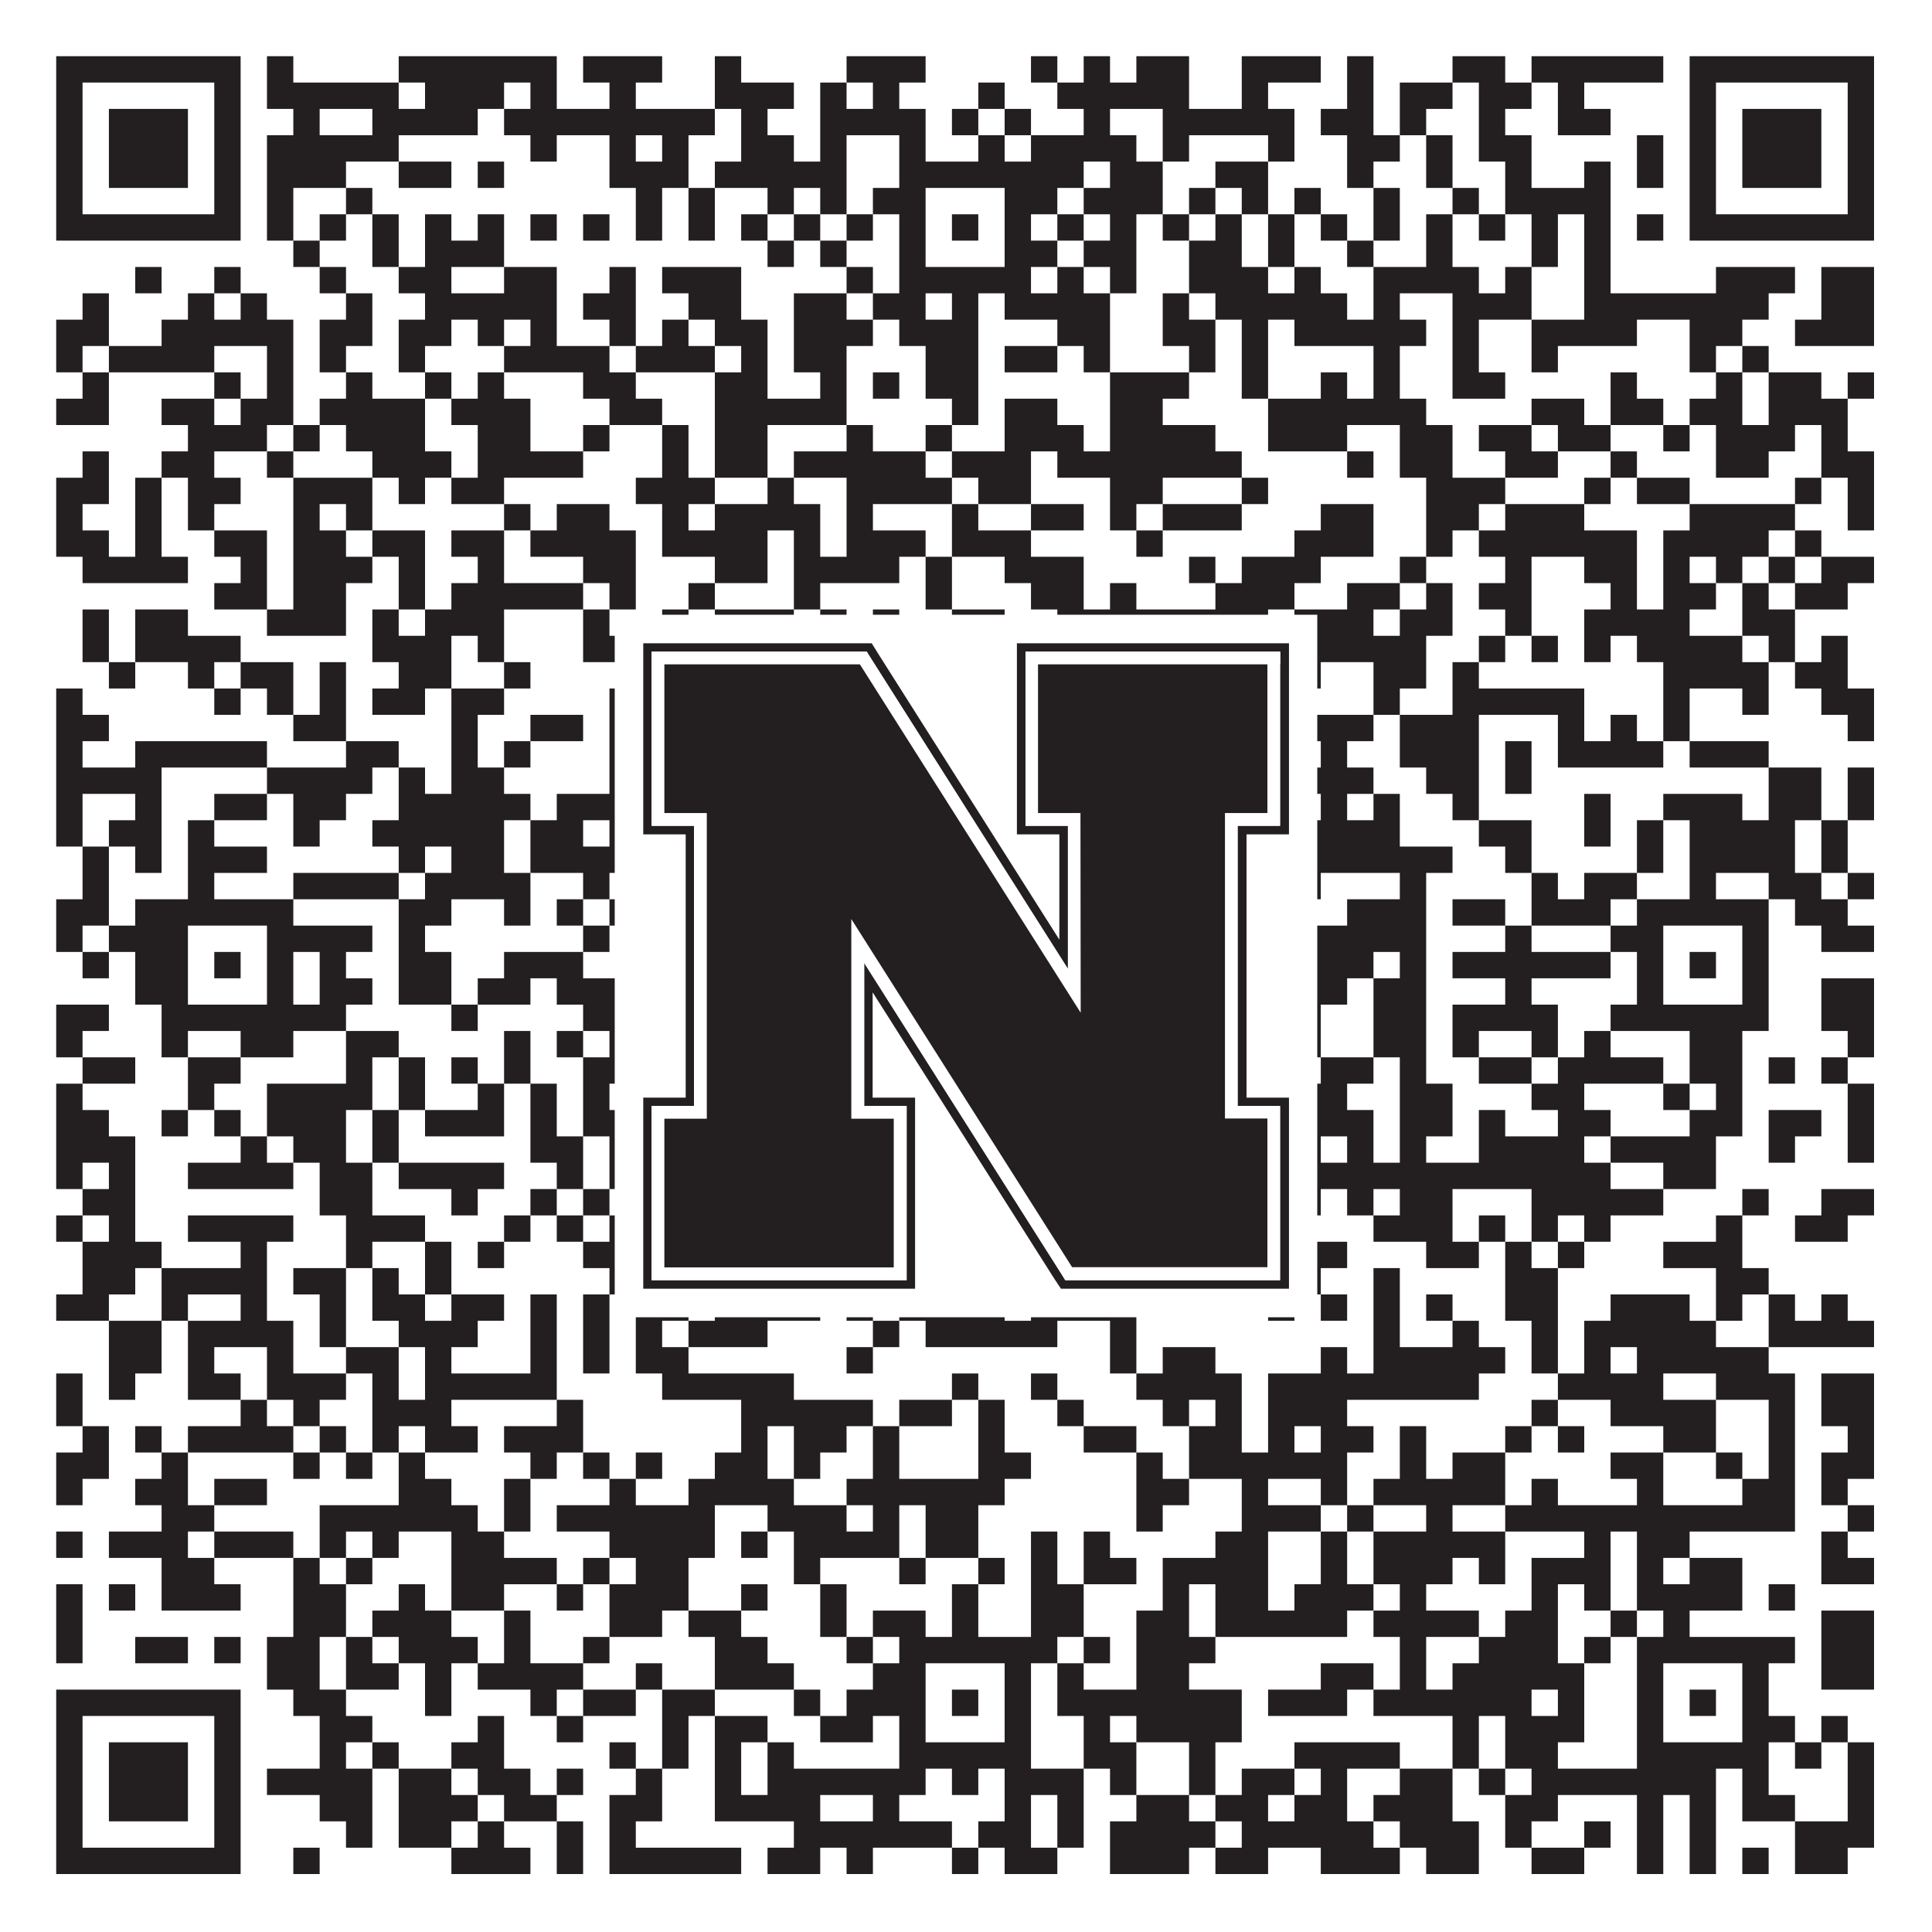 <?xml version="1.0"?>
<svg xmlns="http://www.w3.org/2000/svg" xmlns:xlink="http://www.w3.org/1999/xlink" version="1.1" width="1100px" height="1100px" viewBox="0 0 1100 1100"><rect x="0" y="0" width="1100" height="1100" fill="#ffffff" fill-opacity="1"/><path fill="#231f20" fill-opacity="1" d="M32,32L137,32L137,47L32,47ZM152,32L167,32L167,47L152,47ZM227,32L317,32L317,47L227,47ZM332,32L377,32L377,47L332,47ZM407,32L422,32L422,47L407,47ZM482,32L527,32L527,47L482,47ZM587,32L602,32L602,47L587,47ZM617,32L632,32L632,47L617,47ZM647,32L677,32L677,47L647,47ZM707,32L752,32L752,47L707,47ZM767,32L782,32L782,47L767,47ZM827,32L857,32L857,47L827,47ZM872,32L947,32L947,47L872,47ZM962,32L1067,32L1067,47L962,47ZM32,47L47,47L47,62L32,62ZM122,47L137,47L137,62L122,62ZM152,47L227,47L227,62L152,62ZM242,47L287,47L287,62L242,62ZM302,47L317,47L317,62L302,62ZM347,47L362,47L362,62L347,62ZM407,47L452,47L452,62L407,62ZM467,47L482,47L482,62L467,62ZM497,47L512,47L512,62L497,62ZM557,47L572,47L572,62L557,62ZM602,47L677,47L677,62L602,62ZM707,47L722,47L722,62L707,62ZM767,47L782,47L782,62L767,62ZM797,47L827,47L827,62L797,62ZM842,47L872,47L872,62L842,62ZM887,47L902,47L902,62L887,62ZM962,47L977,47L977,62L962,62ZM1052,47L1067,47L1067,62L1052,62ZM32,62L47,62L47,77L32,77ZM62,62L107,62L107,77L62,77ZM122,62L137,62L137,77L122,77ZM167,62L182,62L182,77L167,77ZM212,62L272,62L272,77L212,77ZM287,62L407,62L407,77L287,77ZM422,62L437,62L437,77L422,77ZM467,62L527,62L527,77L467,77ZM542,62L557,62L557,77L542,77ZM572,62L587,62L587,77L572,77ZM617,62L632,62L632,77L617,77ZM662,62L737,62L737,77L662,77ZM752,62L782,62L782,77L752,77ZM797,62L812,62L812,77L797,77ZM842,62L857,62L857,77L842,77ZM887,62L917,62L917,77L887,77ZM962,62L977,62L977,77L962,77ZM992,62L1037,62L1037,77L992,77ZM1052,62L1067,62L1067,77L1052,77ZM32,77L47,77L47,92L32,92ZM62,77L107,77L107,92L62,92ZM122,77L137,77L137,92L122,92ZM152,77L227,77L227,92L152,92ZM302,77L317,77L317,92L302,92ZM347,77L362,77L362,92L347,92ZM377,77L392,77L392,92L377,92ZM422,77L452,77L452,92L422,92ZM467,77L482,77L482,92L467,92ZM512,77L527,77L527,92L512,92ZM557,77L572,77L572,92L557,92ZM587,77L647,77L647,92L587,92ZM662,77L677,77L677,92L662,92ZM722,77L737,77L737,92L722,92ZM767,77L797,77L797,92L767,92ZM812,77L827,77L827,92L812,92ZM842,77L872,77L872,92L842,92ZM932,77L947,77L947,92L932,92ZM962,77L977,77L977,92L962,92ZM992,77L1037,77L1037,92L992,92ZM1052,77L1067,77L1067,92L1052,92ZM32,92L47,92L47,107L32,107ZM62,92L107,92L107,107L62,107ZM122,92L137,92L137,107L122,107ZM152,92L197,92L197,107L152,107ZM227,92L257,92L257,107L227,107ZM272,92L287,92L287,107L272,107ZM347,92L392,92L392,107L347,107ZM407,92L482,92L482,107L407,107ZM512,92L617,92L617,107L512,107ZM632,92L662,92L662,107L632,107ZM692,92L722,92L722,107L692,107ZM767,92L782,92L782,107L767,107ZM812,92L827,92L827,107L812,107ZM857,92L872,92L872,107L857,107ZM902,92L917,92L917,107L902,107ZM932,92L947,92L947,107L932,107ZM962,92L977,92L977,107L962,107ZM992,92L1037,92L1037,107L992,107ZM1052,92L1067,92L1067,107L1052,107ZM32,107L47,107L47,122L32,122ZM122,107L137,107L137,122L122,122ZM152,107L167,107L167,122L152,122ZM197,107L212,107L212,122L197,122ZM362,107L377,107L377,122L362,122ZM392,107L407,107L407,122L392,122ZM437,107L452,107L452,122L437,122ZM467,107L482,107L482,122L467,122ZM497,107L527,107L527,122L497,122ZM572,107L602,107L602,122L572,122ZM617,107L662,107L662,122L617,122ZM677,107L692,107L692,122L677,122ZM707,107L722,107L722,122L707,122ZM737,107L752,107L752,122L737,122ZM782,107L797,107L797,122L782,122ZM827,107L842,107L842,122L827,122ZM857,107L917,107L917,122L857,122ZM962,107L977,107L977,122L962,122ZM1052,107L1067,107L1067,122L1052,122ZM32,122L137,122L137,137L32,137ZM152,122L167,122L167,137L152,137ZM182,122L197,122L197,137L182,137ZM212,122L227,122L227,137L212,137ZM242,122L257,122L257,137L242,137ZM272,122L287,122L287,137L272,137ZM302,122L317,122L317,137L302,137ZM332,122L347,122L347,137L332,137ZM362,122L377,122L377,137L362,137ZM392,122L407,122L407,137L392,137ZM422,122L437,122L437,137L422,137ZM452,122L467,122L467,137L452,137ZM482,122L497,122L497,137L482,137ZM512,122L527,122L527,137L512,137ZM542,122L557,122L557,137L542,137ZM572,122L587,122L587,137L572,137ZM602,122L617,122L617,137L602,137ZM632,122L647,122L647,137L632,137ZM662,122L677,122L677,137L662,137ZM692,122L707,122L707,137L692,137ZM722,122L737,122L737,137L722,137ZM752,122L767,122L767,137L752,137ZM782,122L797,122L797,137L782,137ZM812,122L827,122L827,137L812,137ZM842,122L857,122L857,137L842,137ZM872,122L887,122L887,137L872,137ZM902,122L917,122L917,137L902,137ZM932,122L947,122L947,137L932,137ZM962,122L1067,122L1067,137L962,137ZM167,137L182,137L182,152L167,152ZM212,137L227,137L227,152L212,152ZM242,137L287,137L287,152L242,152ZM437,137L452,137L452,152L437,152ZM467,137L482,137L482,152L467,152ZM512,137L527,137L527,152L512,152ZM572,137L602,137L602,152L572,152ZM617,137L647,137L647,152L617,152ZM677,137L707,137L707,152L677,152ZM722,137L737,137L737,152L722,152ZM767,137L782,137L782,152L767,152ZM812,137L827,137L827,152L812,152ZM872,137L887,137L887,152L872,152ZM902,137L917,137L917,152L902,152ZM77,152L92,152L92,167L77,167ZM122,152L137,152L137,167L122,167ZM182,152L197,152L197,167L182,167ZM227,152L257,152L257,167L227,167ZM287,152L317,152L317,167L287,167ZM347,152L362,152L362,167L347,167ZM377,152L422,152L422,167L377,167ZM482,152L497,152L497,167L482,167ZM512,152L587,152L587,167L512,167ZM602,152L617,152L617,167L602,167ZM632,152L647,152L647,167L632,167ZM677,152L722,152L722,167L677,167ZM737,152L752,152L752,167L737,167ZM782,152L842,152L842,167L782,167ZM857,152L872,152L872,167L857,167ZM902,152L917,152L917,167L902,167ZM977,152L1022,152L1022,167L977,167ZM1037,152L1067,152L1067,167L1037,167ZM47,167L62,167L62,182L47,182ZM107,167L122,167L122,182L107,182ZM137,167L152,167L152,182L137,182ZM197,167L212,167L212,182L197,182ZM242,167L317,167L317,182L242,182ZM332,167L362,167L362,182L332,182ZM392,167L422,167L422,182L392,182ZM452,167L482,167L482,182L452,182ZM497,167L527,167L527,182L497,182ZM542,167L557,167L557,182L542,182ZM572,167L632,167L632,182L572,182ZM662,167L677,167L677,182L662,182ZM692,167L767,167L767,182L692,182ZM782,167L797,167L797,182L782,182ZM827,167L872,167L872,182L827,182ZM902,167L1007,167L1007,182L902,182ZM1037,167L1067,167L1067,182L1037,182ZM32,182L62,182L62,197L32,197ZM92,182L167,182L167,197L92,197ZM182,182L212,182L212,197L182,197ZM227,182L257,182L257,197L227,197ZM272,182L287,182L287,197L272,197ZM302,182L317,182L317,197L302,197ZM347,182L362,182L362,197L347,197ZM377,182L392,182L392,197L377,197ZM407,182L437,182L437,197L407,197ZM452,182L497,182L497,197L452,197ZM512,182L557,182L557,197L512,197ZM602,182L632,182L632,197L602,197ZM662,182L692,182L692,197L662,197ZM707,182L722,182L722,197L707,197ZM737,182L812,182L812,197L737,197ZM827,182L842,182L842,197L827,197ZM872,182L932,182L932,197L872,197ZM962,182L992,182L992,197L962,197ZM1022,182L1067,182L1067,197L1022,197ZM32,197L47,197L47,212L32,212ZM62,197L122,197L122,212L62,212ZM152,197L167,197L167,212L152,212ZM182,197L197,197L197,212L182,212ZM227,197L242,197L242,212L227,212ZM287,197L347,197L347,212L287,212ZM362,197L407,197L407,212L362,212ZM422,197L437,197L437,212L422,212ZM452,197L482,197L482,212L452,212ZM527,197L557,197L557,212L527,212ZM572,197L602,197L602,212L572,212ZM617,197L632,197L632,212L617,212ZM677,197L692,197L692,212L677,212ZM707,197L722,197L722,212L707,212ZM782,197L797,197L797,212L782,212ZM827,197L842,197L842,212L827,212ZM872,197L887,197L887,212L872,212ZM962,197L977,197L977,212L962,212ZM992,197L1007,197L1007,212L992,212ZM47,212L62,212L62,227L47,227ZM122,212L137,212L137,227L122,227ZM152,212L167,212L167,227L152,227ZM197,212L212,212L212,227L197,227ZM242,212L257,212L257,227L242,227ZM272,212L287,212L287,227L272,227ZM332,212L362,212L362,227L332,227ZM407,212L437,212L437,227L407,227ZM467,212L482,212L482,227L467,227ZM497,212L512,212L512,227L497,227ZM527,212L557,212L557,227L527,227ZM632,212L677,212L677,227L632,227ZM707,212L722,212L722,227L707,227ZM752,212L767,212L767,227L752,227ZM782,212L797,212L797,227L782,227ZM827,212L857,212L857,227L827,227ZM917,212L932,212L932,227L917,227ZM977,212L992,212L992,227L977,227ZM1007,212L1037,212L1037,227L1007,227ZM1052,212L1067,212L1067,227L1052,227ZM32,227L62,227L62,242L32,242ZM92,227L122,227L122,242L92,242ZM137,227L167,227L167,242L137,242ZM182,227L242,227L242,242L182,242ZM257,227L302,227L302,242L257,242ZM347,227L377,227L377,242L347,242ZM407,227L482,227L482,242L407,242ZM542,227L557,227L557,242L542,242ZM572,227L602,227L602,242L572,242ZM632,227L662,227L662,242L632,242ZM722,227L812,227L812,242L722,242ZM872,227L902,227L902,242L872,242ZM917,227L947,227L947,242L917,242ZM962,227L992,227L992,242L962,242ZM1007,227L1052,227L1052,242L1007,242ZM107,242L152,242L152,257L107,257ZM167,242L182,242L182,257L167,257ZM197,242L242,242L242,257L197,257ZM272,242L302,242L302,257L272,257ZM332,242L347,242L347,257L332,257ZM377,242L392,242L392,257L377,257ZM407,242L437,242L437,257L407,257ZM482,242L497,242L497,257L482,257ZM527,242L542,242L542,257L527,257ZM572,242L617,242L617,257L572,257ZM632,242L692,242L692,257L632,257ZM722,242L767,242L767,257L722,257ZM797,242L827,242L827,257L797,257ZM842,242L872,242L872,257L842,257ZM887,242L917,242L917,257L887,257ZM947,242L962,242L962,257L947,257ZM977,242L1022,242L1022,257L977,257ZM1037,242L1052,242L1052,257L1037,257ZM47,257L62,257L62,272L47,272ZM92,257L122,257L122,272L92,272ZM152,257L167,257L167,272L152,272ZM212,257L257,257L257,272L212,272ZM272,257L332,257L332,272L272,272ZM377,257L392,257L392,272L377,272ZM407,257L437,257L437,272L407,272ZM452,257L527,257L527,272L452,272ZM542,257L587,257L587,272L542,272ZM602,257L707,257L707,272L602,272ZM767,257L782,257L782,272L767,272ZM797,257L827,257L827,272L797,272ZM857,257L887,257L887,272L857,272ZM917,257L932,257L932,272L917,272ZM977,257L1007,257L1007,272L977,272ZM1037,257L1067,257L1067,272L1037,272ZM32,272L62,272L62,287L32,287ZM77,272L92,272L92,287L77,287ZM107,272L137,272L137,287L107,287ZM167,272L212,272L212,287L167,287ZM227,272L242,272L242,287L227,287ZM257,272L287,272L287,287L257,287ZM362,272L407,272L407,287L362,287ZM437,272L452,272L452,287L437,287ZM482,272L542,272L542,287L482,287ZM557,272L587,272L587,287L557,287ZM632,272L662,272L662,287L632,287ZM707,272L722,272L722,287L707,287ZM812,272L857,272L857,287L812,287ZM902,272L917,272L917,287L902,287ZM932,272L962,272L962,287L932,287ZM1022,272L1037,272L1037,287L1022,287ZM1052,272L1067,272L1067,287L1052,287ZM32,287L47,287L47,302L32,302ZM77,287L92,287L92,302L77,302ZM107,287L122,287L122,302L107,302ZM167,287L182,287L182,302L167,302ZM197,287L212,287L212,302L197,302ZM287,287L302,287L302,302L287,302ZM317,287L347,287L347,302L317,302ZM377,287L392,287L392,302L377,302ZM407,287L467,287L467,302L407,302ZM482,287L497,287L497,302L482,302ZM542,287L557,287L557,302L542,302ZM587,287L617,287L617,302L587,302ZM632,287L647,287L647,302L632,302ZM662,287L707,287L707,302L662,302ZM752,287L782,287L782,302L752,302ZM812,287L842,287L842,302L812,302ZM857,287L902,287L902,302L857,302ZM962,287L1022,287L1022,302L962,302ZM1052,287L1067,287L1067,302L1052,302ZM32,302L62,302L62,317L32,317ZM77,302L92,302L92,317L77,317ZM122,302L152,302L152,317L122,317ZM167,302L197,302L197,317L167,317ZM212,302L242,302L242,317L212,317ZM257,302L287,302L287,317L257,317ZM302,302L362,302L362,317L302,317ZM377,302L437,302L437,317L377,317ZM452,302L467,302L467,317L452,317ZM482,302L527,302L527,317L482,317ZM542,302L587,302L587,317L542,317ZM647,302L662,302L662,317L647,317ZM737,302L782,302L782,317L737,317ZM812,302L827,302L827,317L812,317ZM842,302L932,302L932,317L842,317ZM947,302L1007,302L1007,317L947,317ZM1022,302L1037,302L1037,317L1022,317ZM47,317L107,317L107,332L47,332ZM137,317L152,317L152,332L137,332ZM167,317L212,317L212,332L167,332ZM227,317L242,317L242,332L227,332ZM272,317L287,317L287,332L272,332ZM332,317L362,317L362,332L332,332ZM407,317L437,317L437,332L407,332ZM452,317L512,317L512,332L452,332ZM527,317L542,317L542,332L527,332ZM572,317L617,317L617,332L572,332ZM677,317L692,317L692,332L677,332ZM707,317L752,317L752,332L707,332ZM797,317L812,317L812,332L797,332ZM857,317L872,317L872,332L857,332ZM902,317L932,317L932,332L902,332ZM947,317L962,317L962,332L947,332ZM977,317L992,317L992,332L977,332ZM1007,317L1022,317L1022,332L1007,332ZM1037,317L1067,317L1067,332L1037,332ZM122,332L152,332L152,347L122,347ZM167,332L197,332L197,347L167,347ZM227,332L242,332L242,347L227,347ZM257,332L332,332L332,347L257,347ZM347,332L362,332L362,347L347,347ZM392,332L407,332L407,347L392,347ZM452,332L467,332L467,347L452,347ZM527,332L542,332L542,347L527,347ZM587,332L617,332L617,347L587,347ZM632,332L647,332L647,347L632,347ZM692,332L737,332L737,347L692,347ZM767,332L797,332L797,347L767,347ZM812,332L827,332L827,347L812,347ZM842,332L872,332L872,347L842,347ZM917,332L932,332L932,347L917,347ZM947,332L977,332L977,347L947,347ZM992,332L1007,332L1007,347L992,347ZM1022,332L1052,332L1052,347L1022,347ZM47,347L62,347L62,362L47,362ZM77,347L107,347L107,362L77,362ZM152,347L197,347L197,362L152,362ZM212,347L227,347L227,362L212,362ZM242,347L287,347L287,362L242,362ZM332,347L347,347L347,362L332,362ZM377,347L392,347L392,362L377,362ZM407,347L452,347L452,362L407,362ZM467,347L482,347L482,362L467,362ZM497,347L512,347L512,362L497,362ZM542,347L572,347L572,362L542,362ZM602,347L722,347L722,362L602,362ZM737,347L782,347L782,362L737,362ZM797,347L827,347L827,362L797,362ZM857,347L872,347L872,362L857,362ZM902,347L962,347L962,362L902,362ZM992,347L1022,347L1022,362L992,362ZM47,362L62,362L62,377L47,377ZM77,362L137,362L137,377L77,377ZM212,362L257,362L257,377L212,377ZM272,362L287,362L287,377L272,377ZM332,362L392,362L392,377L332,377ZM437,362L452,362L452,377L437,377ZM512,362L557,362L557,377L512,377ZM572,362L587,362L587,377L572,377ZM602,362L632,362L632,377L602,377ZM692,362L722,362L722,377L692,377ZM737,362L812,362L812,377L737,377ZM842,362L857,362L857,377L842,377ZM872,362L887,362L887,377L872,377ZM902,362L917,362L917,377L902,377ZM932,362L992,362L992,377L932,377ZM1007,362L1022,362L1022,377L1007,377ZM1037,362L1052,362L1052,377L1037,377ZM62,377L77,377L77,392L62,392ZM107,377L122,377L122,392L107,392ZM137,377L167,377L167,392L137,392ZM182,377L197,377L197,392L182,392ZM227,377L257,377L257,392L227,392ZM287,377L302,377L302,392L287,392ZM362,377L377,377L377,392L362,392ZM392,377L407,377L407,392L392,392ZM422,377L437,377L437,392L422,392ZM452,377L467,377L467,392L452,392ZM482,377L497,377L497,392L482,392ZM527,377L542,377L542,392L527,392ZM572,377L587,377L587,392L572,392ZM617,377L632,377L632,392L617,392ZM662,377L677,377L677,392L662,392ZM737,377L752,377L752,392L737,392ZM782,377L812,377L812,392L782,392ZM827,377L842,377L842,392L827,392ZM947,377L1007,377L1007,392L947,392ZM1022,377L1052,377L1052,392L1022,392ZM32,392L47,392L47,407L32,407ZM122,392L137,392L137,407L122,407ZM152,392L167,392L167,407L152,407ZM182,392L197,392L197,407L182,407ZM212,392L242,392L242,407L212,407ZM257,392L287,392L287,407L257,407ZM347,392L392,392L392,407L347,407ZM422,392L437,392L437,407L422,407ZM482,392L497,392L497,407L482,407ZM512,392L542,392L542,407L512,407ZM557,392L587,392L587,407L557,407ZM602,392L617,392L617,407L602,407ZM647,392L662,392L662,407L647,407ZM707,392L722,392L722,407L707,407ZM782,392L797,392L797,407L782,407ZM827,392L902,392L902,407L827,407ZM947,392L962,392L962,407L947,407ZM992,392L1007,392L1007,407L992,407ZM1037,392L1067,392L1067,407L1037,407ZM32,407L62,407L62,422L32,422ZM167,407L197,407L197,422L167,422ZM257,407L272,407L272,422L257,422ZM302,407L332,407L332,422L302,422ZM347,407L392,407L392,422L347,422ZM407,407L422,407L422,422L407,422ZM512,407L542,407L542,422L512,422ZM557,407L572,407L572,422L557,422ZM587,407L602,407L602,422L587,422ZM617,407L677,407L677,422L617,422ZM707,407L782,407L782,422L707,422ZM797,407L842,407L842,422L797,422ZM887,407L902,407L902,422L887,422ZM917,407L932,407L932,422L917,422ZM947,407L962,407L962,422L947,422ZM1052,407L1067,407L1067,422L1052,422ZM32,422L47,422L47,437L32,437ZM77,422L152,422L152,437L77,437ZM197,422L227,422L227,437L197,437ZM257,422L272,422L272,437L257,437ZM287,422L302,422L302,437L287,437ZM347,422L362,422L362,437L347,437ZM377,422L422,422L422,437L377,437ZM437,422L452,422L452,437L437,437ZM497,422L512,422L512,437L497,437ZM527,422L602,422L602,437L527,437ZM632,422L692,422L692,437L632,437ZM722,422L737,422L737,437L722,437ZM752,422L767,422L767,437L752,437ZM797,422L842,422L842,437L797,437ZM857,422L872,422L872,437L857,437ZM887,422L947,422L947,437L887,437ZM962,422L1007,422L1007,437L962,437ZM32,437L92,437L92,452L32,452ZM152,437L212,437L212,452L152,452ZM227,437L242,437L242,452L227,452ZM257,437L287,437L287,452L257,452ZM347,437L362,437L362,452L347,452ZM377,437L407,437L407,452L377,452ZM452,437L482,437L482,452L452,452ZM512,437L557,437L557,452L512,452ZM602,437L632,437L632,452L602,452ZM647,437L677,437L677,452L647,452ZM707,437L722,437L722,452L707,452ZM737,437L782,437L782,452L737,452ZM812,437L842,437L842,452L812,452ZM857,437L872,437L872,452L857,452ZM1007,437L1037,437L1037,452L1007,452ZM1052,437L1067,437L1067,452L1052,452ZM32,452L47,452L47,467L32,467ZM77,452L92,452L92,467L77,467ZM122,452L152,452L152,467L122,467ZM167,452L197,452L197,467L167,467ZM227,452L302,452L302,467L227,467ZM317,452L362,452L362,467L317,467ZM377,452L392,452L392,467L377,467ZM407,452L452,452L452,467L407,467ZM467,452L482,452L482,467L467,467ZM497,452L512,452L512,467L497,467ZM527,452L542,452L542,467L527,467ZM602,452L617,452L617,467L602,467ZM707,452L737,452L737,467L707,467ZM752,452L767,452L767,467L752,467ZM782,452L797,452L797,467L782,467ZM827,452L842,452L842,467L827,467ZM902,452L917,452L917,467L902,467ZM947,452L992,452L992,467L947,467ZM1007,452L1037,452L1037,467L1007,467ZM1052,452L1067,452L1067,467L1052,467ZM32,467L47,467L47,482L32,482ZM62,467L92,467L92,482L62,482ZM107,467L122,467L122,482L107,482ZM167,467L182,467L182,482L167,482ZM212,467L287,467L287,482L212,482ZM302,467L332,467L332,482L302,482ZM347,467L377,467L377,482L347,482ZM392,467L452,467L452,482L392,482ZM467,467L497,467L497,482L467,482ZM587,467L617,467L617,482L587,482ZM632,467L662,467L662,482L632,482ZM737,467L797,467L797,482L737,482ZM842,467L872,467L872,482L842,482ZM902,467L917,467L917,482L902,482ZM932,467L947,467L947,482L932,482ZM962,467L1022,467L1022,482L962,482ZM1037,467L1052,467L1052,482L1037,482ZM47,482L62,482L62,497L47,497ZM77,482L92,482L92,497L77,497ZM107,482L152,482L152,497L107,497ZM227,482L242,482L242,497L227,497ZM257,482L287,482L287,497L257,497ZM302,482L377,482L377,497L302,497ZM392,482L407,482L407,497L392,497ZM452,482L467,482L467,497L452,497ZM497,482L587,482L587,497L497,497ZM617,482L662,482L662,497L617,497ZM692,482L722,482L722,497L692,497ZM737,482L827,482L827,497L737,497ZM857,482L872,482L872,497L857,497ZM932,482L947,482L947,497L932,497ZM962,482L1022,482L1022,497L962,497ZM1037,482L1052,482L1052,497L1037,497ZM47,497L62,497L62,512L47,512ZM107,497L122,497L122,512L107,512ZM167,497L227,497L227,512L167,512ZM242,497L302,497L302,512L242,512ZM332,497L347,497L347,512L332,512ZM362,497L377,497L377,512L362,512ZM407,497L422,497L422,512L407,512ZM452,497L482,497L482,512L452,512ZM512,497L542,497L542,512L512,512ZM557,497L572,497L572,512L557,512ZM587,497L617,497L617,512L587,512ZM632,497L647,497L647,512L632,512ZM662,497L707,497L707,512L662,512ZM722,497L752,497L752,512L722,512ZM797,497L812,497L812,512L797,512ZM872,497L887,497L887,512L872,512ZM902,497L932,497L932,512L902,512ZM962,497L977,497L977,512L962,512ZM1007,497L1037,497L1037,512L1007,512ZM1052,497L1067,497L1067,512L1052,512ZM32,512L62,512L62,527L32,527ZM77,512L167,512L167,527L77,527ZM227,512L257,512L257,527L227,527ZM287,512L302,512L302,527L287,527ZM317,512L332,512L332,527L317,527ZM347,512L467,512L467,527L347,527ZM497,512L602,512L602,527L497,527ZM617,512L632,512L632,527L617,527ZM662,512L677,512L677,527L662,527ZM692,512L707,512L707,527L692,527ZM722,512L737,512L737,527L722,527ZM767,512L812,512L812,527L767,527ZM827,512L857,512L857,527L827,527ZM872,512L917,512L917,527L872,527ZM932,512L1007,512L1007,527L932,527ZM1022,512L1052,512L1052,527L1022,527ZM32,527L47,527L47,542L32,542ZM62,527L107,527L107,542L62,542ZM152,527L212,527L212,542L152,542ZM227,527L242,527L242,542L227,542ZM332,527L347,527L347,542L332,542ZM422,527L437,527L437,542L422,542ZM497,527L527,527L527,542L497,542ZM572,527L587,527L587,542L572,542ZM602,527L632,527L632,542L602,542ZM647,527L677,527L677,542L647,542ZM707,527L722,527L722,542L707,542ZM737,527L812,527L812,542L737,542ZM857,527L872,527L872,542L857,542ZM917,527L947,527L947,542L917,542ZM992,527L1007,527L1007,542L992,542ZM1037,527L1067,527L1067,542L1037,542ZM47,542L62,542L62,557L47,557ZM77,542L107,542L107,557L77,557ZM122,542L137,542L137,557L122,557ZM152,542L167,542L167,557L152,557ZM182,542L197,542L197,557L182,557ZM227,542L257,542L257,557L227,557ZM287,542L332,542L332,557L287,557ZM377,542L422,542L422,557L377,557ZM452,542L467,542L467,557L452,557ZM482,542L527,542L527,557L482,557ZM542,542L557,542L557,557L542,557ZM572,542L587,542L587,557L572,557ZM632,542L647,542L647,557L632,557ZM677,542L692,542L692,557L677,557ZM707,542L782,542L782,557L707,557ZM797,542L812,542L812,557L797,557ZM827,542L917,542L917,557L827,557ZM932,542L947,542L947,557L932,557ZM962,542L977,542L977,557L962,557ZM992,542L1007,542L1007,557L992,557ZM77,557L107,557L107,572L77,572ZM152,557L167,557L167,572L152,572ZM182,557L212,557L212,572L182,572ZM227,557L257,557L257,572L227,572ZM272,557L302,557L302,572L272,572ZM317,557L377,557L377,572L317,572ZM422,557L437,557L437,572L422,572ZM482,557L497,557L497,572L482,572ZM512,557L527,557L527,572L512,572ZM572,557L602,557L602,572L572,572ZM647,557L692,557L692,572L647,572ZM722,557L767,557L767,572L722,572ZM782,557L812,557L812,572L782,572ZM857,557L872,557L872,572L857,572ZM932,557L947,557L947,572L932,572ZM992,557L1007,557L1007,572L992,572ZM1037,557L1067,557L1067,572L1037,572ZM32,572L62,572L62,587L32,587ZM92,572L197,572L197,587L92,587ZM257,572L272,572L272,587L257,587ZM332,572L377,572L377,587L332,587ZM407,572L587,572L587,587L407,587ZM602,572L692,572L692,587L602,587ZM737,572L752,572L752,587L737,587ZM782,572L812,572L812,587L782,587ZM827,572L887,572L887,587L827,587ZM917,572L1007,572L1007,587L917,587ZM1037,572L1067,572L1067,587L1037,587ZM32,587L47,587L47,602L32,602ZM92,587L107,587L107,602L92,602ZM137,587L167,587L167,602L137,602ZM197,587L227,587L227,602L197,602ZM287,587L302,587L302,602L287,602ZM317,587L332,587L332,602L317,602ZM347,587L377,587L377,602L347,602ZM392,587L407,587L407,602L392,602ZM422,587L437,587L437,602L422,602ZM452,587L482,587L482,602L452,602ZM497,587L527,587L527,602L497,602ZM542,587L557,587L557,602L542,602ZM647,587L662,587L662,602L647,602ZM692,587L707,587L707,602L692,602ZM737,587L752,587L752,602L737,602ZM782,587L812,587L812,602L782,602ZM827,587L842,587L842,602L827,602ZM872,587L887,587L887,602L872,602ZM902,587L917,587L917,602L902,602ZM962,587L992,587L992,602L962,602ZM1052,587L1067,587L1067,602L1052,602ZM47,602L77,602L77,617L47,617ZM107,602L137,602L137,617L107,617ZM197,602L212,602L212,617L197,617ZM227,602L242,602L242,617L227,617ZM257,602L272,602L272,617L257,617ZM287,602L302,602L302,617L287,617ZM332,602L407,602L407,617L332,617ZM422,602L437,602L437,617L422,617ZM452,602L467,602L467,617L452,617ZM482,602L512,602L512,617L482,617ZM557,602L572,602L572,617L557,617ZM587,602L602,602L602,617L587,617ZM632,602L647,602L647,617L632,617ZM662,602L707,602L707,617L662,617ZM722,602L737,602L737,617L722,617ZM752,602L782,602L782,617L752,617ZM797,602L812,602L812,617L797,617ZM842,602L872,602L872,617L842,617ZM887,602L947,602L947,617L887,617ZM962,602L992,602L992,617L962,617ZM1007,602L1022,602L1022,617L1007,617ZM1037,602L1052,602L1052,617L1037,617ZM32,617L47,617L47,632L32,632ZM107,617L122,617L122,632L107,632ZM152,617L212,617L212,632L152,632ZM227,617L242,617L242,632L227,632ZM272,617L287,617L287,632L272,632ZM302,617L317,617L317,632L302,632ZM332,617L347,617L347,632L332,632ZM362,617L377,617L377,632L362,632ZM407,617L422,617L422,632L407,632ZM452,617L467,617L467,632L452,632ZM482,617L497,617L497,632L482,632ZM527,617L542,617L542,632L527,632ZM572,617L602,617L602,632L572,632ZM647,617L692,617L692,632L647,632ZM707,617L767,617L767,632L707,632ZM797,617L827,617L827,632L797,632ZM872,617L902,617L902,632L872,632ZM947,617L962,617L962,632L947,632ZM977,617L992,617L992,632L977,632ZM1052,617L1067,617L1067,632L1052,632ZM32,632L62,632L62,647L32,647ZM92,632L107,632L107,647L92,647ZM122,632L137,632L137,647L122,647ZM152,632L197,632L197,647L152,647ZM212,632L227,632L227,647L212,647ZM242,632L287,632L287,647L242,647ZM302,632L317,632L317,647L302,647ZM332,632L362,632L362,647L332,647ZM377,632L392,632L392,647L377,647ZM437,632L452,632L452,647L437,647ZM467,632L482,632L482,647L467,647ZM512,632L527,632L527,647L512,647ZM542,632L557,632L557,647L542,647ZM587,632L617,632L617,647L587,647ZM677,632L692,632L692,647L677,647ZM707,632L722,632L722,647L707,647ZM737,632L782,632L782,647L737,647ZM797,632L827,632L827,647L797,647ZM842,632L857,632L857,647L842,647ZM887,632L917,632L917,647L887,647ZM962,632L992,632L992,647L962,647ZM1007,632L1037,632L1037,647L1007,647ZM1052,632L1067,632L1067,647L1052,647ZM32,647L77,647L77,662L32,662ZM137,647L152,647L152,662L137,662ZM167,647L197,647L197,662L167,662ZM212,647L227,647L227,662L212,662ZM302,647L332,647L332,662L302,662ZM347,647L377,647L377,662L347,662ZM392,647L437,647L437,662L392,662ZM452,647L467,647L467,662L452,662ZM482,647L497,647L497,662L482,662ZM527,647L587,647L587,662L527,662ZM617,647L662,647L662,662L617,662ZM692,647L752,647L752,662L692,662ZM767,647L782,647L782,662L767,662ZM797,647L812,647L812,662L797,662ZM842,647L902,647L902,662L842,662ZM917,647L977,647L977,662L917,662ZM1007,647L1022,647L1022,662L1007,662ZM1052,647L1067,647L1067,662L1052,662ZM32,662L47,662L47,677L32,677ZM62,662L77,662L77,677L62,677ZM107,662L167,662L167,677L107,677ZM182,662L212,662L212,677L182,677ZM227,662L287,662L287,677L227,677ZM317,662L332,662L332,677L317,677ZM347,662L407,662L407,677L347,677ZM422,662L437,662L437,677L422,677ZM452,662L467,662L467,677L452,677ZM482,662L497,662L497,677L482,677ZM557,662L602,662L602,677L557,677ZM632,662L647,662L647,677L632,677ZM662,662L722,662L722,677L662,677ZM737,662L917,662L917,677L737,677ZM947,662L977,662L977,677L947,677ZM47,677L77,677L77,692L47,692ZM182,677L212,677L212,692L182,692ZM257,677L272,677L272,692L257,692ZM302,677L317,677L317,692L302,692ZM332,677L347,677L347,692L332,692ZM422,677L452,677L452,692L422,692ZM497,677L512,677L512,692L497,692ZM557,677L572,677L572,692L557,692ZM587,677L602,677L602,692L587,692ZM617,677L632,677L632,692L617,692ZM647,677L692,677L692,692L647,692ZM707,677L722,677L722,692L707,692ZM737,677L752,677L752,692L737,692ZM767,677L782,677L782,692L767,692ZM797,677L827,677L827,692L797,692ZM872,677L947,677L947,692L872,692ZM992,677L1007,677L1007,692L992,692ZM1037,677L1067,677L1067,692L1037,692ZM32,692L47,692L47,707L32,707ZM62,692L77,692L77,707L62,707ZM107,692L167,692L167,707L107,707ZM197,692L242,692L242,707L197,707ZM287,692L302,692L302,707L287,707ZM317,692L332,692L332,707L317,707ZM347,692L362,692L362,707L347,707ZM407,692L482,692L482,707L407,707ZM512,692L557,692L557,707L512,707ZM572,692L587,692L587,707L572,707ZM617,692L662,692L662,707L617,707ZM677,692L737,692L737,707L677,707ZM782,692L827,692L827,707L782,707ZM842,692L857,692L857,707L842,707ZM872,692L887,692L887,707L872,707ZM902,692L917,692L917,707L902,707ZM977,692L992,692L992,707L977,707ZM1022,692L1052,692L1052,707L1022,707ZM47,707L92,707L92,722L47,722ZM137,707L152,707L152,722L137,722ZM197,707L212,707L212,722L197,722ZM242,707L257,707L257,722L242,722ZM272,707L287,707L287,722L272,722ZM332,707L362,707L362,722L332,722ZM407,707L422,707L422,722L407,722ZM437,707L467,707L467,722L437,722ZM512,707L527,707L527,722L512,722ZM572,707L602,707L602,722L572,722ZM632,707L662,707L662,722L632,722ZM692,707L767,707L767,722L692,722ZM812,707L842,707L842,722L812,722ZM857,707L872,707L872,722L857,722ZM887,707L902,707L902,722L887,722ZM947,707L992,707L992,722L947,722ZM47,722L77,722L77,737L47,737ZM92,722L152,722L152,737L92,737ZM167,722L197,722L197,737L167,737ZM212,722L227,722L227,737L212,737ZM242,722L257,722L257,737L242,737ZM347,722L362,722L362,737L347,737ZM377,722L467,722L467,737L377,737ZM482,722L527,722L527,737L482,737ZM587,722L647,722L647,737L587,737ZM722,722L752,722L752,737L722,737ZM782,722L797,722L797,737L782,737ZM857,722L887,722L887,737L857,737ZM977,722L1007,722L1007,737L977,737ZM32,737L62,737L62,752L32,752ZM92,737L107,737L107,752L92,752ZM137,737L152,737L152,752L137,752ZM182,737L197,737L197,752L182,752ZM212,737L242,737L242,752L212,752ZM257,737L287,737L287,752L257,752ZM302,737L317,737L317,752L302,752ZM332,737L347,737L347,752L332,752ZM362,737L392,737L392,752L362,752ZM407,737L467,737L467,752L407,752ZM482,737L497,737L497,752L482,752ZM512,737L572,737L572,752L512,752ZM587,737L647,737L647,752L587,752ZM722,737L737,737L737,752L722,752ZM752,737L767,737L767,752L752,752ZM782,737L797,737L797,752L782,752ZM812,737L827,737L827,752L812,752ZM857,737L887,737L887,752L857,752ZM917,737L962,737L962,752L917,752ZM977,737L992,737L992,752L977,752ZM1007,737L1022,737L1022,752L1007,752ZM1037,737L1052,737L1052,752L1037,752ZM62,752L92,752L92,767L62,767ZM107,752L167,752L167,767L107,767ZM182,752L197,752L197,767L182,767ZM227,752L272,752L272,767L227,767ZM302,752L317,752L317,767L302,767ZM332,752L347,752L347,767L332,767ZM362,752L377,752L377,767L362,767ZM392,752L437,752L437,767L392,767ZM497,752L512,752L512,767L497,767ZM527,752L602,752L602,767L527,767ZM632,752L647,752L647,767L632,767ZM782,752L797,752L797,767L782,767ZM827,752L842,752L842,767L827,767ZM872,752L887,752L887,767L872,767ZM902,752L977,752L977,767L902,767ZM1007,752L1067,752L1067,767L1007,767ZM62,767L92,767L92,782L62,782ZM107,767L122,767L122,782L107,782ZM152,767L167,767L167,782L152,782ZM197,767L227,767L227,782L197,782ZM242,767L257,767L257,782L242,782ZM302,767L317,767L317,782L302,782ZM332,767L347,767L347,782L332,782ZM362,767L392,767L392,782L362,782ZM482,767L497,767L497,782L482,782ZM632,767L647,767L647,782L632,782ZM662,767L692,767L692,782L662,782ZM752,767L767,767L767,782L752,782ZM782,767L857,767L857,782L782,782ZM872,767L887,767L887,782L872,782ZM902,767L917,767L917,782L902,782ZM932,767L1007,767L1007,782L932,782ZM32,782L47,782L47,797L32,797ZM62,782L77,782L77,797L62,797ZM107,782L137,782L137,797L107,797ZM152,782L197,782L197,797L152,797ZM212,782L227,782L227,797L212,797ZM242,782L317,782L317,797L242,797ZM377,782L452,782L452,797L377,797ZM542,782L557,782L557,797L542,797ZM587,782L602,782L602,797L587,797ZM647,782L707,782L707,797L647,797ZM722,782L842,782L842,797L722,797ZM887,782L947,782L947,797L887,797ZM977,782L1022,782L1022,797L977,797ZM1037,782L1067,782L1067,797L1037,797ZM32,797L47,797L47,812L32,812ZM137,797L152,797L152,812L137,812ZM167,797L182,797L182,812L167,812ZM212,797L257,797L257,812L212,812ZM317,797L332,797L332,812L317,812ZM422,797L497,797L497,812L422,812ZM512,797L542,797L542,812L512,812ZM557,797L572,797L572,812L557,812ZM602,797L617,797L617,812L602,812ZM662,797L677,797L677,812L662,812ZM692,797L707,797L707,812L692,812ZM722,797L767,797L767,812L722,812ZM872,797L887,797L887,812L872,812ZM917,797L977,797L977,812L917,812ZM1007,797L1022,797L1022,812L1007,812ZM1037,797L1067,797L1067,812L1037,812ZM47,812L62,812L62,827L47,827ZM77,812L92,812L92,827L77,827ZM107,812L167,812L167,827L107,827ZM182,812L197,812L197,827L182,827ZM212,812L227,812L227,827L212,827ZM242,812L272,812L272,827L242,827ZM287,812L332,812L332,827L287,827ZM422,812L437,812L437,827L422,827ZM452,812L482,812L482,827L452,827ZM497,812L512,812L512,827L497,827ZM557,812L572,812L572,827L557,827ZM617,812L647,812L647,827L617,827ZM677,812L707,812L707,827L677,827ZM722,812L737,812L737,827L722,827ZM752,812L782,812L782,827L752,827ZM797,812L812,812L812,827L797,827ZM857,812L872,812L872,827L857,827ZM887,812L902,812L902,827L887,827ZM947,812L977,812L977,827L947,827ZM1007,812L1022,812L1022,827L1007,827ZM1052,812L1067,812L1067,827L1052,827ZM32,827L62,827L62,842L32,842ZM92,827L107,827L107,842L92,842ZM167,827L182,827L182,842L167,842ZM197,827L212,827L212,842L197,842ZM227,827L242,827L242,842L227,842ZM302,827L317,827L317,842L302,842ZM332,827L347,827L347,842L332,842ZM362,827L377,827L377,842L362,842ZM407,827L437,827L437,842L407,842ZM452,827L467,827L467,842L452,842ZM497,827L512,827L512,842L497,842ZM557,827L587,827L587,842L557,842ZM647,827L662,827L662,842L647,842ZM677,827L767,827L767,842L677,842ZM797,827L812,827L812,842L797,842ZM827,827L857,827L857,842L827,842ZM917,827L947,827L947,842L917,842ZM977,827L992,827L992,842L977,842ZM1007,827L1022,827L1022,842L1007,842ZM1037,827L1067,827L1067,842L1037,842ZM32,842L47,842L47,857L32,857ZM77,842L107,842L107,857L77,857ZM122,842L152,842L152,857L122,857ZM227,842L257,842L257,857L227,857ZM287,842L302,842L302,857L287,857ZM347,842L362,842L362,857L347,857ZM392,842L452,842L452,857L392,857ZM482,842L572,842L572,857L482,857ZM647,842L677,842L677,857L647,857ZM707,842L722,842L722,857L707,857ZM752,842L767,842L767,857L752,857ZM782,842L857,842L857,857L782,857ZM872,842L887,842L887,857L872,857ZM932,842L947,842L947,857L932,857ZM992,842L1022,842L1022,857L992,857ZM1037,842L1052,842L1052,857L1037,857ZM92,857L122,857L122,872L92,872ZM182,857L272,857L272,872L182,872ZM287,857L302,857L302,872L287,872ZM317,857L407,857L407,872L317,872ZM437,857L482,857L482,872L437,872ZM497,857L512,857L512,872L497,872ZM527,857L557,857L557,872L527,872ZM647,857L662,857L662,872L647,872ZM707,857L752,857L752,872L707,872ZM767,857L782,857L782,872L767,872ZM812,857L827,857L827,872L812,872ZM857,857L1022,857L1022,872L857,872ZM1052,857L1067,857L1067,872L1052,872ZM32,872L47,872L47,887L32,887ZM62,872L107,872L107,887L62,887ZM122,872L167,872L167,887L122,887ZM182,872L197,872L197,887L182,887ZM212,872L227,872L227,887L212,887ZM257,872L287,872L287,887L257,887ZM347,872L407,872L407,887L347,887ZM422,872L437,872L437,887L422,887ZM452,872L512,872L512,887L452,887ZM527,872L557,872L557,887L527,887ZM587,872L602,872L602,887L587,887ZM617,872L632,872L632,887L617,887ZM692,872L722,872L722,887L692,887ZM752,872L767,872L767,887L752,887ZM782,872L857,872L857,887L782,887ZM902,872L917,872L917,887L902,887ZM932,872L962,872L962,887L932,887ZM1037,872L1052,872L1052,887L1037,887ZM92,887L122,887L122,902L92,902ZM167,887L182,887L182,902L167,902ZM197,887L212,887L212,902L197,902ZM257,887L317,887L317,902L257,902ZM332,887L347,887L347,902L332,902ZM362,887L392,887L392,902L362,902ZM452,887L467,887L467,902L452,902ZM512,887L527,887L527,902L512,902ZM557,887L572,887L572,902L557,902ZM587,887L602,887L602,902L587,902ZM617,887L647,887L647,902L617,902ZM662,887L722,887L722,902L662,902ZM752,887L767,887L767,902L752,902ZM782,887L827,887L827,902L782,902ZM842,887L857,887L857,902L842,902ZM872,887L917,887L917,902L872,902ZM932,887L947,887L947,902L932,902ZM962,887L992,887L992,902L962,902ZM1037,887L1067,887L1067,902L1037,902ZM32,902L47,902L47,917L32,917ZM62,902L77,902L77,917L62,917ZM92,902L137,902L137,917L92,917ZM167,902L197,902L197,917L167,917ZM227,902L242,902L242,917L227,917ZM257,902L287,902L287,917L257,917ZM317,902L332,902L332,917L317,917ZM347,902L392,902L392,917L347,917ZM422,902L437,902L437,917L422,917ZM467,902L482,902L482,917L467,917ZM542,902L557,902L557,917L542,917ZM587,902L617,902L617,917L587,917ZM662,902L677,902L677,917L662,917ZM692,902L722,902L722,917L692,917ZM737,902L782,902L782,917L737,917ZM797,902L812,902L812,917L797,917ZM872,902L887,902L887,917L872,917ZM902,902L917,902L917,917L902,917ZM932,902L992,902L992,917L932,917ZM1007,902L1022,902L1022,917L1007,917ZM32,917L47,917L47,932L32,932ZM167,917L197,917L197,932L167,932ZM212,917L257,917L257,932L212,932ZM287,917L302,917L302,932L287,932ZM347,917L377,917L377,932L347,932ZM392,917L422,917L422,932L392,932ZM467,917L482,917L482,932L467,932ZM497,917L527,917L527,932L497,932ZM542,917L557,917L557,932L542,932ZM587,917L617,917L617,932L587,932ZM647,917L677,917L677,932L647,932ZM692,917L767,917L767,932L692,932ZM782,917L842,917L842,932L782,932ZM857,917L887,917L887,932L857,932ZM917,917L932,917L932,932L917,932ZM947,917L962,917L962,932L947,932ZM1037,917L1067,917L1067,932L1037,932ZM32,932L47,932L47,947L32,947ZM77,932L107,932L107,947L77,947ZM122,932L137,932L137,947L122,947ZM152,932L182,932L182,947L152,947ZM197,932L212,932L212,947L197,947ZM227,932L272,932L272,947L227,947ZM287,932L302,932L302,947L287,947ZM332,932L347,932L347,947L332,947ZM407,932L437,932L437,947L407,947ZM482,932L497,932L497,947L482,947ZM512,932L602,932L602,947L512,947ZM617,932L632,932L632,947L617,947ZM647,932L692,932L692,947L647,947ZM797,932L812,932L812,947L797,947ZM842,932L887,932L887,947L842,947ZM902,932L917,932L917,947L902,947ZM932,932L1022,932L1022,947L932,947ZM1037,932L1067,932L1067,947L1037,947ZM152,947L182,947L182,962L152,962ZM197,947L227,947L227,962L197,962ZM242,947L257,947L257,962L242,962ZM272,947L332,947L332,962L272,962ZM362,947L377,947L377,962L362,962ZM407,947L452,947L452,962L407,962ZM497,947L527,947L527,962L497,962ZM572,947L587,947L587,962L572,962ZM602,947L617,947L617,962L602,962ZM647,947L677,947L677,962L647,962ZM752,947L782,947L782,962L752,962ZM797,947L812,947L812,962L797,962ZM827,947L902,947L902,962L827,962ZM932,947L947,947L947,962L932,962ZM992,947L1007,947L1007,962L992,962ZM1037,947L1067,947L1067,962L1037,962ZM32,962L137,962L137,977L32,977ZM167,962L197,962L197,977L167,977ZM242,962L257,962L257,977L242,977ZM302,962L317,962L317,977L302,977ZM332,962L362,962L362,977L332,977ZM377,962L407,962L407,977L377,977ZM452,962L467,962L467,977L452,977ZM482,962L527,962L527,977L482,977ZM542,962L557,962L557,977L542,977ZM572,962L587,962L587,977L572,977ZM602,962L707,962L707,977L602,977ZM722,962L767,962L767,977L722,977ZM782,962L872,962L872,977L782,977ZM887,962L902,962L902,977L887,977ZM932,962L947,962L947,977L932,977ZM962,962L977,962L977,977L962,977ZM992,962L1007,962L1007,977L992,977ZM32,977L47,977L47,992L32,992ZM122,977L137,977L137,992L122,992ZM182,977L212,977L212,992L182,992ZM272,977L287,977L287,992L272,992ZM317,977L332,977L332,992L317,992ZM377,977L392,977L392,992L377,992ZM407,977L437,977L437,992L407,992ZM467,977L497,977L497,992L467,992ZM512,977L527,977L527,992L512,992ZM572,977L587,977L587,992L572,992ZM617,977L632,977L632,992L617,992ZM647,977L707,977L707,992L647,992ZM827,977L842,977L842,992L827,992ZM857,977L902,977L902,992L857,992ZM932,977L947,977L947,992L932,992ZM992,977L1022,977L1022,992L992,992ZM1037,977L1052,977L1052,992L1037,992ZM32,992L47,992L47,1007L32,1007ZM62,992L107,992L107,1007L62,1007ZM122,992L137,992L137,1007L122,1007ZM182,992L197,992L197,1007L182,1007ZM212,992L227,992L227,1007L212,1007ZM257,992L287,992L287,1007L257,1007ZM347,992L362,992L362,1007L347,1007ZM377,992L392,992L392,1007L377,1007ZM407,992L422,992L422,1007L407,1007ZM437,992L452,992L452,1007L437,1007ZM512,992L587,992L587,1007L512,1007ZM617,992L647,992L647,1007L617,1007ZM677,992L692,992L692,1007L677,1007ZM737,992L797,992L797,1007L737,1007ZM827,992L842,992L842,1007L827,1007ZM857,992L887,992L887,1007L857,1007ZM932,992L1007,992L1007,1007L932,1007ZM1022,992L1037,992L1037,1007L1022,1007ZM1052,992L1067,992L1067,1007L1052,1007ZM32,1007L47,1007L47,1022L32,1022ZM62,1007L107,1007L107,1022L62,1022ZM122,1007L137,1007L137,1022L122,1022ZM152,1007L212,1007L212,1022L152,1022ZM227,1007L257,1007L257,1022L227,1022ZM272,1007L302,1007L302,1022L272,1022ZM317,1007L332,1007L332,1022L317,1022ZM362,1007L377,1007L377,1022L362,1022ZM407,1007L422,1007L422,1022L407,1022ZM437,1007L527,1007L527,1022L437,1022ZM542,1007L557,1007L557,1022L542,1022ZM572,1007L617,1007L617,1022L572,1022ZM632,1007L647,1007L647,1022L632,1022ZM677,1007L692,1007L692,1022L677,1022ZM707,1007L737,1007L737,1022L707,1022ZM752,1007L767,1007L767,1022L752,1022ZM797,1007L827,1007L827,1022L797,1022ZM842,1007L857,1007L857,1022L842,1022ZM872,1007L977,1007L977,1022L872,1022ZM992,1007L1007,1007L1007,1022L992,1022ZM1052,1007L1067,1007L1067,1022L1052,1022ZM32,1022L47,1022L47,1037L32,1037ZM62,1022L107,1022L107,1037L62,1037ZM122,1022L137,1022L137,1037L122,1037ZM182,1022L212,1022L212,1037L182,1037ZM227,1022L272,1022L272,1037L227,1037ZM287,1022L317,1022L317,1037L287,1037ZM347,1022L377,1022L377,1037L347,1037ZM407,1022L467,1022L467,1037L407,1037ZM497,1022L512,1022L512,1037L497,1037ZM572,1022L587,1022L587,1037L572,1037ZM602,1022L617,1022L617,1037L602,1037ZM647,1022L677,1022L677,1037L647,1037ZM692,1022L722,1022L722,1037L692,1037ZM737,1022L767,1022L767,1037L737,1037ZM782,1022L827,1022L827,1037L782,1037ZM857,1022L887,1022L887,1037L857,1037ZM932,1022L947,1022L947,1037L932,1037ZM962,1022L977,1022L977,1037L962,1037ZM992,1022L1022,1022L1022,1037L992,1037ZM1052,1022L1067,1022L1067,1037L1052,1037ZM32,1037L47,1037L47,1052L32,1052ZM122,1037L137,1037L137,1052L122,1052ZM197,1037L212,1037L212,1052L197,1052ZM227,1037L257,1037L257,1052L227,1052ZM272,1037L287,1037L287,1052L272,1052ZM317,1037L332,1037L332,1052L317,1052ZM347,1037L362,1037L362,1052L347,1052ZM452,1037L542,1037L542,1052L452,1052ZM557,1037L587,1037L587,1052L557,1052ZM602,1037L617,1037L617,1052L602,1052ZM632,1037L692,1037L692,1052L632,1052ZM707,1037L782,1037L782,1052L707,1052ZM797,1037L842,1037L842,1052L797,1052ZM857,1037L872,1037L872,1052L857,1052ZM902,1037L917,1037L917,1052L902,1052ZM932,1037L947,1037L947,1052L932,1052ZM962,1037L977,1037L977,1052L962,1052ZM1022,1037L1067,1037L1067,1052L1022,1052ZM32,1052L137,1052L137,1067L32,1067ZM167,1052L182,1052L182,1067L167,1067ZM257,1052L302,1052L302,1067L257,1067ZM317,1052L332,1052L332,1067L317,1067ZM347,1052L422,1052L422,1067L347,1067ZM437,1052L467,1052L467,1067L437,1067ZM482,1052L497,1052L497,1067L482,1067ZM542,1052L557,1052L557,1067L542,1067ZM572,1052L602,1052L602,1067L572,1067ZM632,1052L677,1052L677,1067L632,1067ZM692,1052L722,1052L722,1067L692,1067ZM752,1052L797,1052L797,1067L752,1067ZM812,1052L842,1052L842,1067L812,1067ZM872,1052L902,1052L902,1067L872,1067ZM932,1052L947,1052L947,1067L932,1067ZM962,1052L977,1052L977,1067L962,1067ZM992,1052L1007,1052L1007,1067L992,1067ZM1022,1052L1052,1052L1052,1067L1022,1067Z"/>
<svg x="350" y="350" width="400" height="400" version="1.1" xmlns="http://www.w3.org/2000/svg" xmlns:xlink="http://www.w3.org/1999/xlink"
	 viewBox="0 0 302.9 302.9" style="enable-background:new 0 0 302.9 302.9;" xml:space="preserve">
<style type="text/css">
	.st0{fill:#FFFFFF;}
	.st1{fill:#231F20;}
</style>
<g>
	<rect class="st0" width="302.9" height="302.9"/>
</g>
<g>
	<g>
		<path class="st1" d="M281.4,12.3h-108v82.4h18.3v45.4L113.4,16.5l-2.6-4.2H12.3v82.4h18.3v113.5H12.3v82.4h117.2v-82.4h-18.3
			v-45.4l78.4,123.6l2.8,4.2h98.3v-82.4h-18.3V94.7h18.3V12.3H281.4L281.4,12.3z M286.9,21.4V91h-18.3v120.8h18.3v75.1h-92.6
			l-1.6-2.6l-85.1-134.2v61.7h18.3v75.1H15.9v-75.1h18.3V91H15.9V15.9h92.7l1.7,2.6l85.1,134.2V91h-18.3V15.9h109.9V21.4L286.9,21.4
			z"/>
		<path class="st0" d="M281.4,15.9H177.1V91h18.3v61.7L110.2,18.5l-1.5-2.6H15.9V91h18.3v120.8H15.9v75.1h109.9v-75.1h-18.3v-61.7
			l85.1,134.2l1.6,2.6h92.6v-75.1h-18.3V91h18.3V15.9H281.4z M120.3,217.4L120.3,217.4v64.1H21.4v-64.1h18.3V85.5H21.4V21.4h84.2
			l95.2,150.1V85.5h-18.3V21.4h98.9v64.1h-18.3v131.8h18.3v64.1h-84.2L102,131.3v86.1C102,217.4,120.3,217.4,120.3,217.4z"/>
	</g>
	<path class="st1" d="M200.9,171.6L200.9,171.6L105.7,21.4H21.4v64.1h18.3v131.8H21.4v64.1h98.9v-64.1H102v-86.1l95.2,150.1h84.2
		v-64.1h-18.3V85.5h18.3V21.4h-98.9v64.1h18.3L200.9,171.6L200.9,171.6z"/>
</g>
</svg>
</svg>
